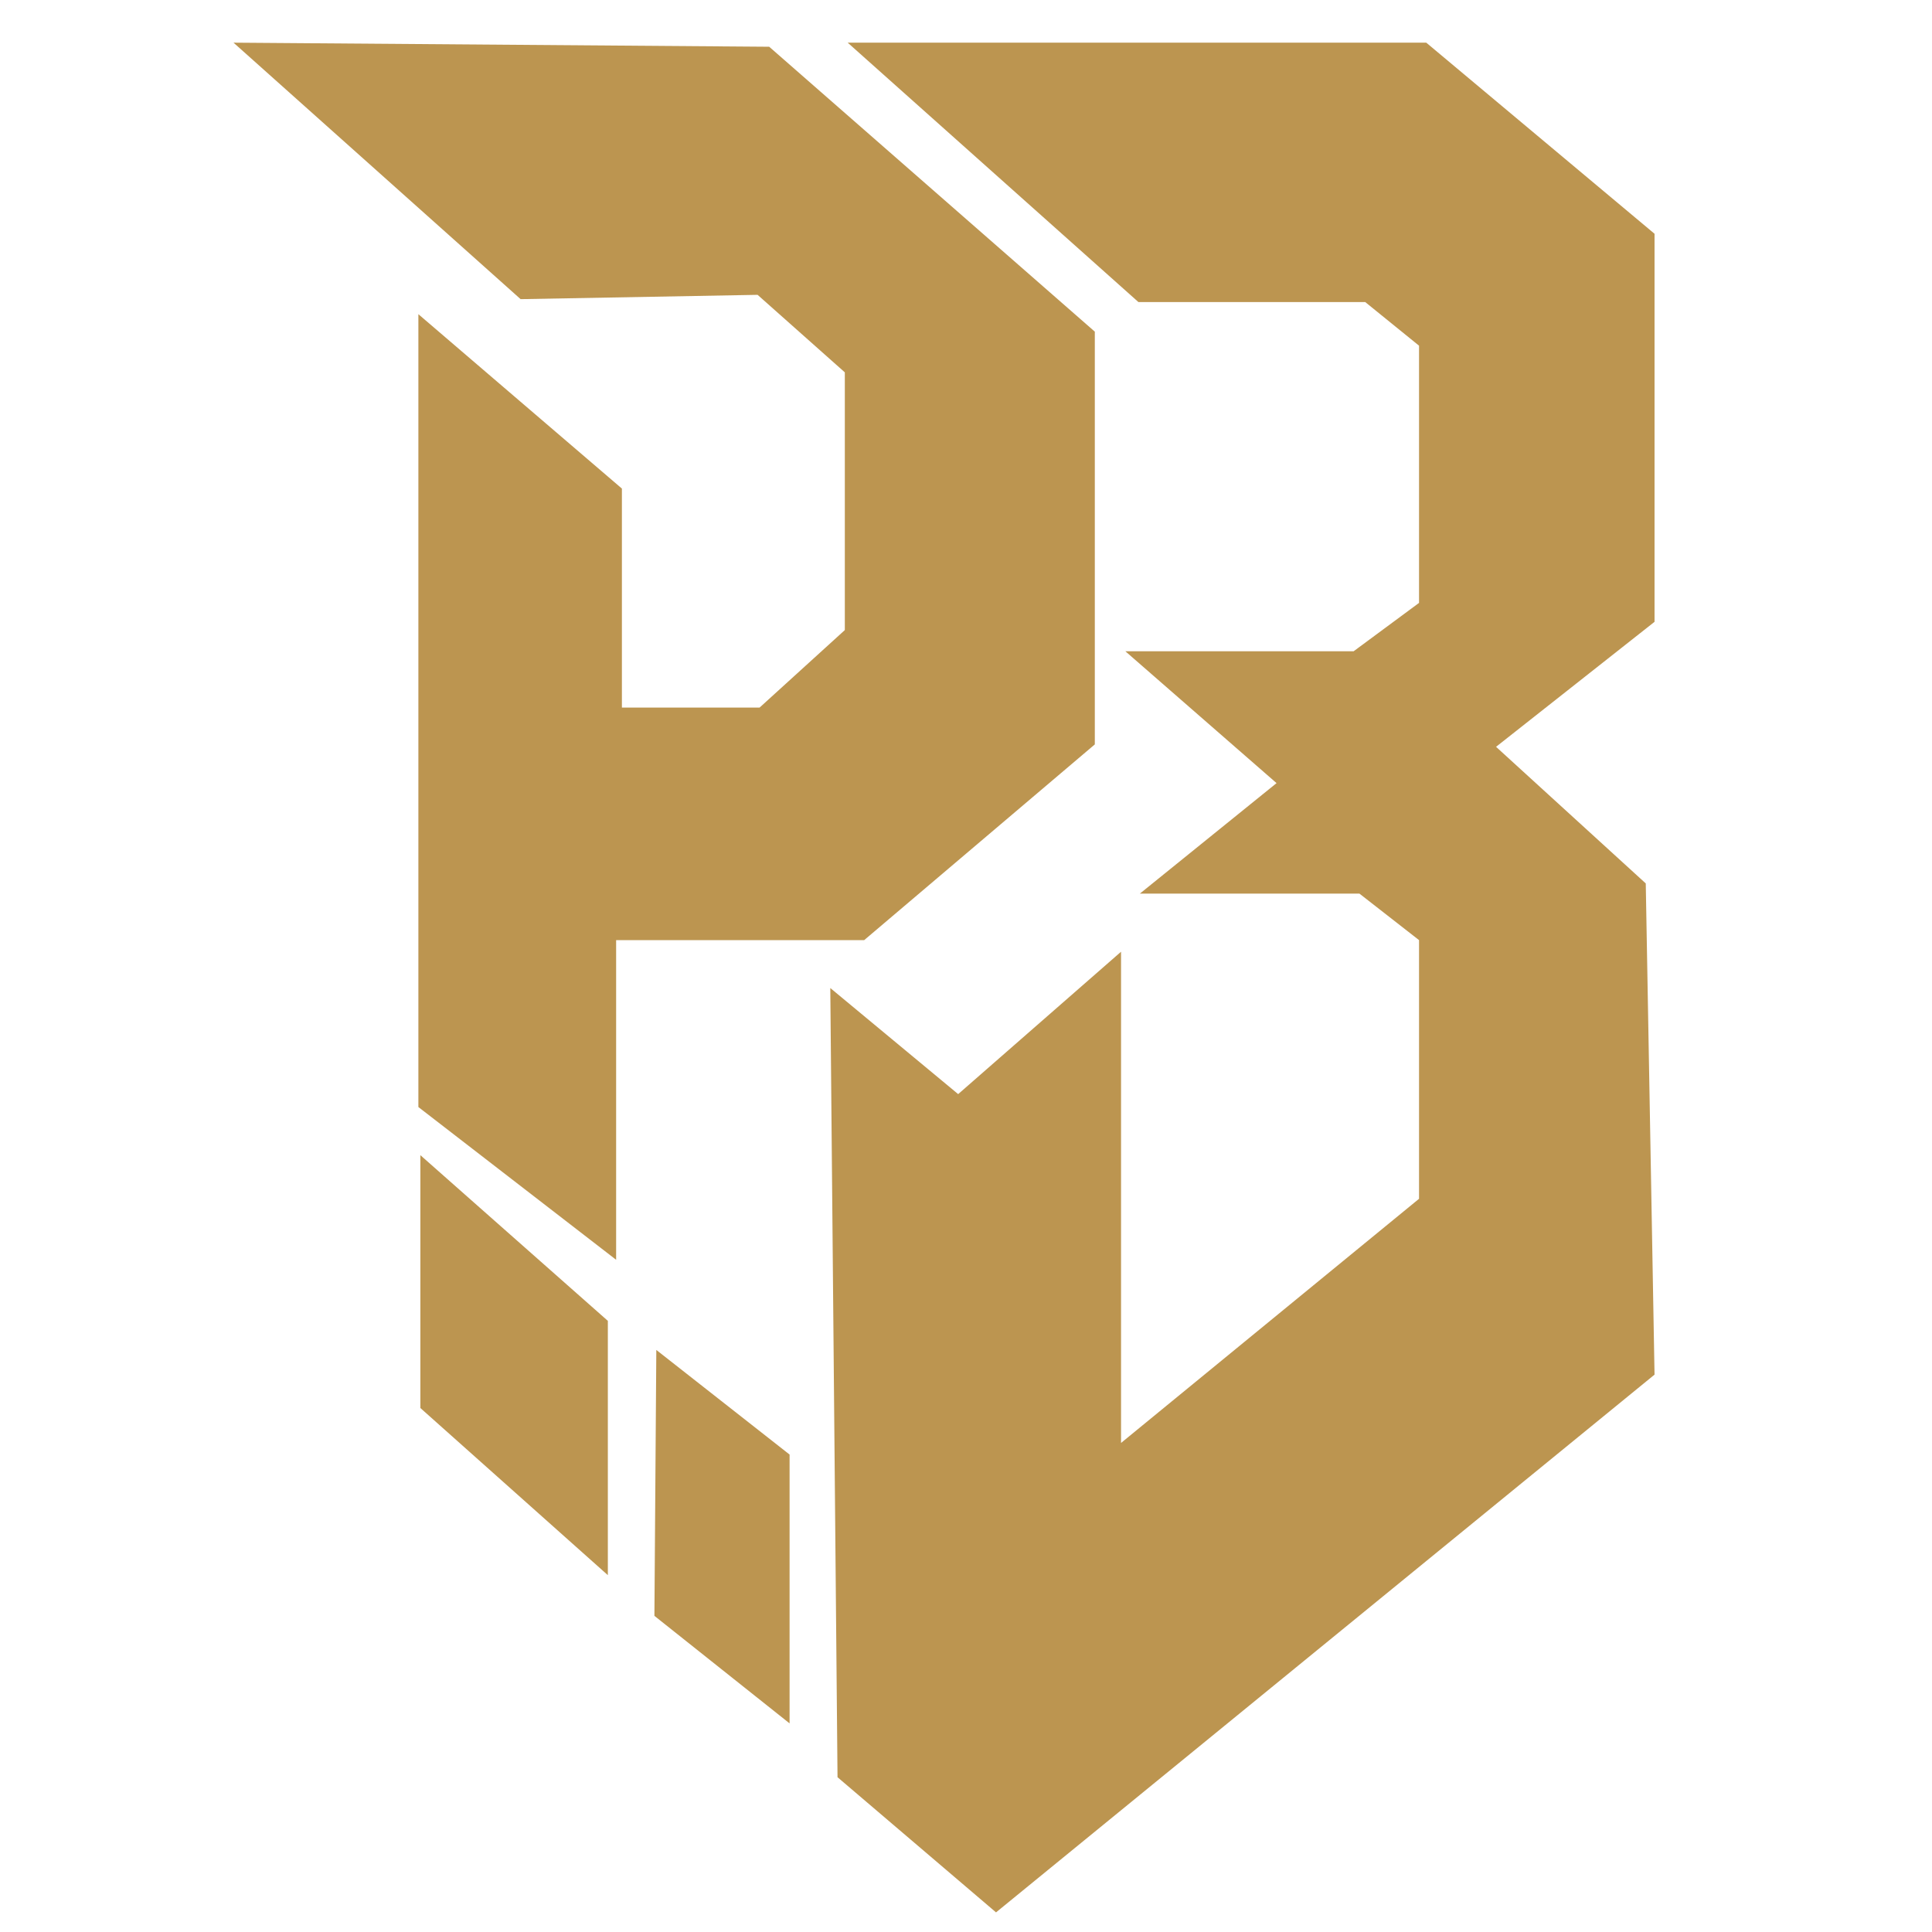 <svg version="1.2" preserveAspectRatio="xMidYMid meet" height="500" viewBox="0 0 375 375" zoomAndPan="magnify" width="500" xmlns:xlink="http://www.w3.org/1999/xlink" xmlns="http://www.w3.org/2000/svg"><defs><clipPath id="724b23a947"><path d="M 45 8.281 L 213 8.281 L 213 245 L 45 245 Z M 45 8.281"></path></clipPath><clipPath id="7b0c8a5964"><path d="M 161 8.281 L 322 8.281 L 322 372 L 161 372 Z M 161 8.281"></path></clipPath></defs><g id="cc030853ab"><g clip-path="url(#724b23a947)" clip-rule="nonzero"><path d="M 45.324 8.281 L 101.051 58.066 L 147.047 57.227 L 163.98 72.273 L 163.98 122.297 L 147.43 137.344 L 120.711 137.344 L 120.711 94.832 L 81.207 60.984 L 81.207 214.875 L 119.59 244.523 L 119.59 182.477 L 167.738 182.477 L 212.504 144.488 L 212.504 64.375 L 149.301 9.074 Z M 45.324 8.281" style="stroke:none;fill-rule:nonzero;fill:#bc9550;fill-opacity:1;"></path></g><g clip-path="url(#7b0c8a5964)" clip-rule="nonzero"><path d="M 164.535 8.281 L 220.969 58.633 L 264.992 58.633 L 275.434 67.098 L 275.434 117.023 L 262.738 126.41 L 218.43 126.41 L 247.777 152.004 L 221.254 173.445 L 263.859 173.445 L 275.434 182.477 L 275.434 232.684 L 217.594 280.074 L 217.594 184.73 L 185.98 212.367 L 161.16 191.777 L 162.562 344.957 L 193.328 371.191 L 321.145 266.816 L 319.441 171.473 L 290.383 144.957 L 321.145 120.695 L 321.145 45.375 L 276.836 8.281 Z M 164.535 8.281" style="stroke:none;fill-rule:nonzero;fill:#bc9550;fill-opacity:1;"></path></g><path d="M 81.594 224.219 L 117.984 256.379 L 117.984 305.738 L 81.594 273.297 Z M 81.594 224.219" style="stroke:none;fill-rule:nonzero;fill:#bc9550;fill-opacity:1;"></path><path d="M 127.391 262.023 L 153.258 282.328 L 153.258 334.508 L 127.02 313.637 Z M 127.391 262.023" style="stroke:none;fill-rule:nonzero;fill:#bc9550;fill-opacity:1;"></path></g></svg>